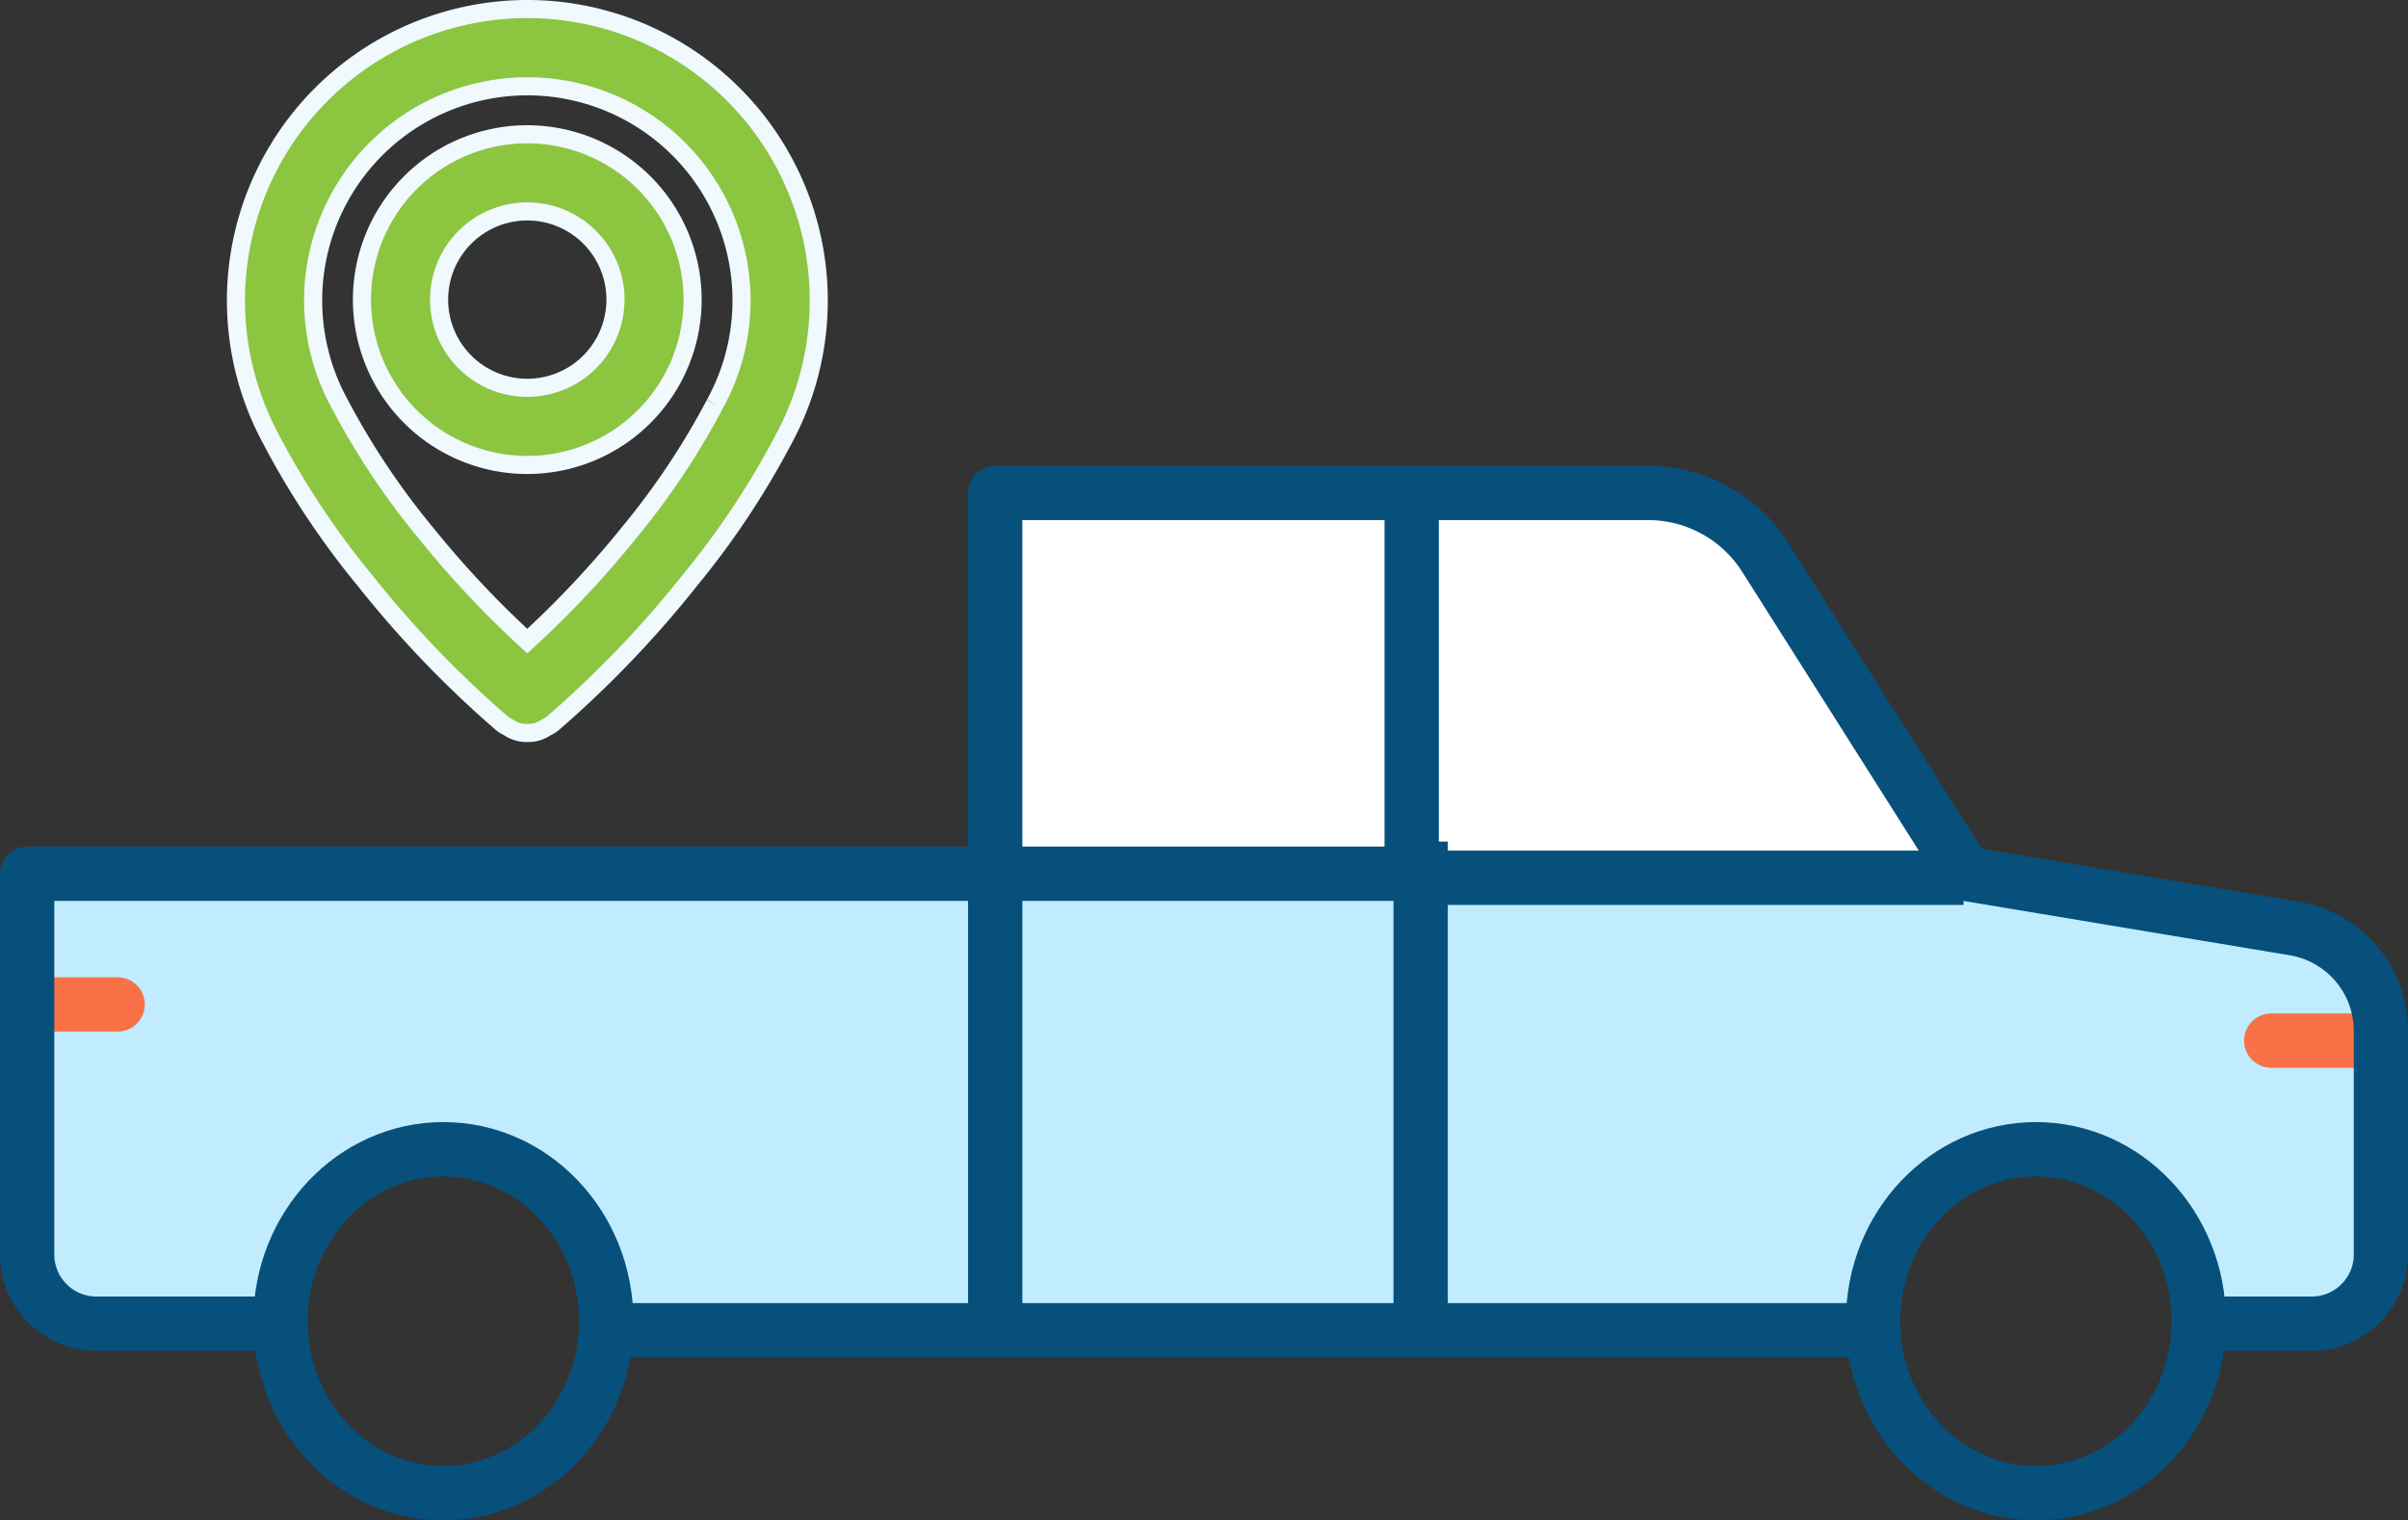 <svg xmlns="http://www.w3.org/2000/svg" width="133.059" height="84" viewBox="0 0 133.059 84">
  <rect x="0" y="0" width="133.059" height="84" fill="#333333" stroke="none"/>
  <g id="icon-01" transform="translate(-379.5 -2831.5)">
    <g id="Group_460" data-name="Group 460" transform="translate(392.54 2832)">
      <path id="Path_19633" data-name="Path 19633" d="M24.488,0A16.106,16.106,0,0,0,10.3,23.713a45.521,45.521,0,0,0,5.215,7.856,58.3,58.3,0,0,0,7.576,7.9,1.652,1.652,0,0,0,.363.219A1.708,1.708,0,0,0,24.488,40h.007a1.708,1.708,0,0,0,1.033-.308,1.652,1.652,0,0,0,.363-.219,58.718,58.718,0,0,0,7.576-7.9,45.778,45.778,0,0,0,5.174-7.781A16.105,16.105,0,0,0,24.488,0M34.856,21.824a41.577,41.577,0,0,1-4.736,7.1,54.326,54.326,0,0,1-5.632,6,54.252,54.252,0,0,1-5.625-6,41.582,41.582,0,0,1-4.777-7.179,11.836,11.836,0,1,1,20.77.075" transform="translate(-8.392)" fill="#8cc540" stroke="#eff9fe" stroke-width="1"/>
      <path id="Path_19634" data-name="Path 19634" d="M18.545,1.011a9.136,9.136,0,1,0,9.136,9.136,9.147,9.147,0,0,0-9.136-9.136m0,14.009a4.873,4.873,0,1,1,4.873-4.873,4.875,4.875,0,0,1-4.873,4.873" transform="translate(-2.449 5.908)" fill="#8cc540" stroke="#eff9fe" stroke-width="1"/>
    </g>
    <path id="Path_19635" data-name="Path 19635" d="M0,0H38.747L53.165,21.626H0Z" transform="translate(435.066 2859.033)" fill="#fff"/>
    <path id="Subtraction_5" data-name="Subtraction 5" d="M101.152,24H33.362c.027-.29.041-.589.041-.889a9.932,9.932,0,0,0-19.861,0c0,.295.014.594.04.889H1.806A1.794,1.794,0,0,1,0,22.222V1.778A1.794,1.794,0,0,1,1.806,0H113.75c.475,0,4.372.959,8.5,2.15,2.33.673,7.751,2.3,7.751,2.886V22.222A1.794,1.794,0,0,1,128.195,24h-7.263c.027-.29.041-.589.041-.889a9.932,9.932,0,0,0-19.861,0c0,.294.014.593.041.889Z" transform="translate(381 2881)" fill="#c1ecff"/>
    <g id="Group_457" data-name="Group 457" transform="translate(381 2858.738)">
      <g id="Group_459" data-name="Group 459" transform="translate(0 0)">
        <ellipse id="Ellipse_510" data-name="Ellipse 510" cx="9" cy="9.5" rx="9" ry="9.5" transform="translate(14 36.262)" fill="none" stroke="#07507b" stroke-width="3"/>
        <ellipse id="Ellipse_511" data-name="Ellipse 511" cx="9" cy="9.5" rx="9" ry="9.5" transform="translate(102 36.262)" fill="none" stroke="#07507b" stroke-width="3"/>
        <line id="Line_34" data-name="Line 34" x2="5" transform="translate(0 28.262)" fill="none" stroke="#f97146" stroke-linecap="round" stroke-linejoin="round" stroke-width="3"/>
        <line id="Line_35" data-name="Line 35" x2="6" transform="translate(124 30.262)" fill="none" stroke="#f97146" stroke-linecap="round" stroke-linejoin="round" stroke-width="3"/>
        <line id="Line_36" data-name="Line 36" x2="70" transform="translate(32 46.262)" fill="none" stroke="#07507b" stroke-linejoin="round" stroke-width="3"/>
        <path id="Path_19630" data-name="Path 19630" d="M121.5,46.9h5.738a3.824,3.824,0,0,0,3.825-3.825V30.724a5.738,5.738,0,0,0-4.795-5.659l-18.157-3.026L97.037,4.557A7.654,7.654,0,0,0,90.572,1H77.505V22.039H1V43.078A3.825,3.825,0,0,0,4.825,46.9h9.563" transform="translate(-1 -1)" fill="none" stroke="#07507b" stroke-linejoin="round" stroke-width="3"/>
        <line id="Line_37" data-name="Line 37" x2="30" transform="translate(77 21.262)" fill="none" stroke="#07507b" stroke-linejoin="round" stroke-width="3"/>
        <line id="Line_38" data-name="Line 38" y2="27" transform="translate(77 19.262)" fill="none" stroke="#07507b" stroke-linejoin="round" stroke-width="3"/>
        <path id="Path_19631" data-name="Path 19631" d="M28.968,46.9V1H51.981" transform="translate(24.524 -1)" fill="none" stroke="#07507b" stroke-linejoin="round" stroke-width="3"/>
      </g>
    </g>
  </g>
</svg>

